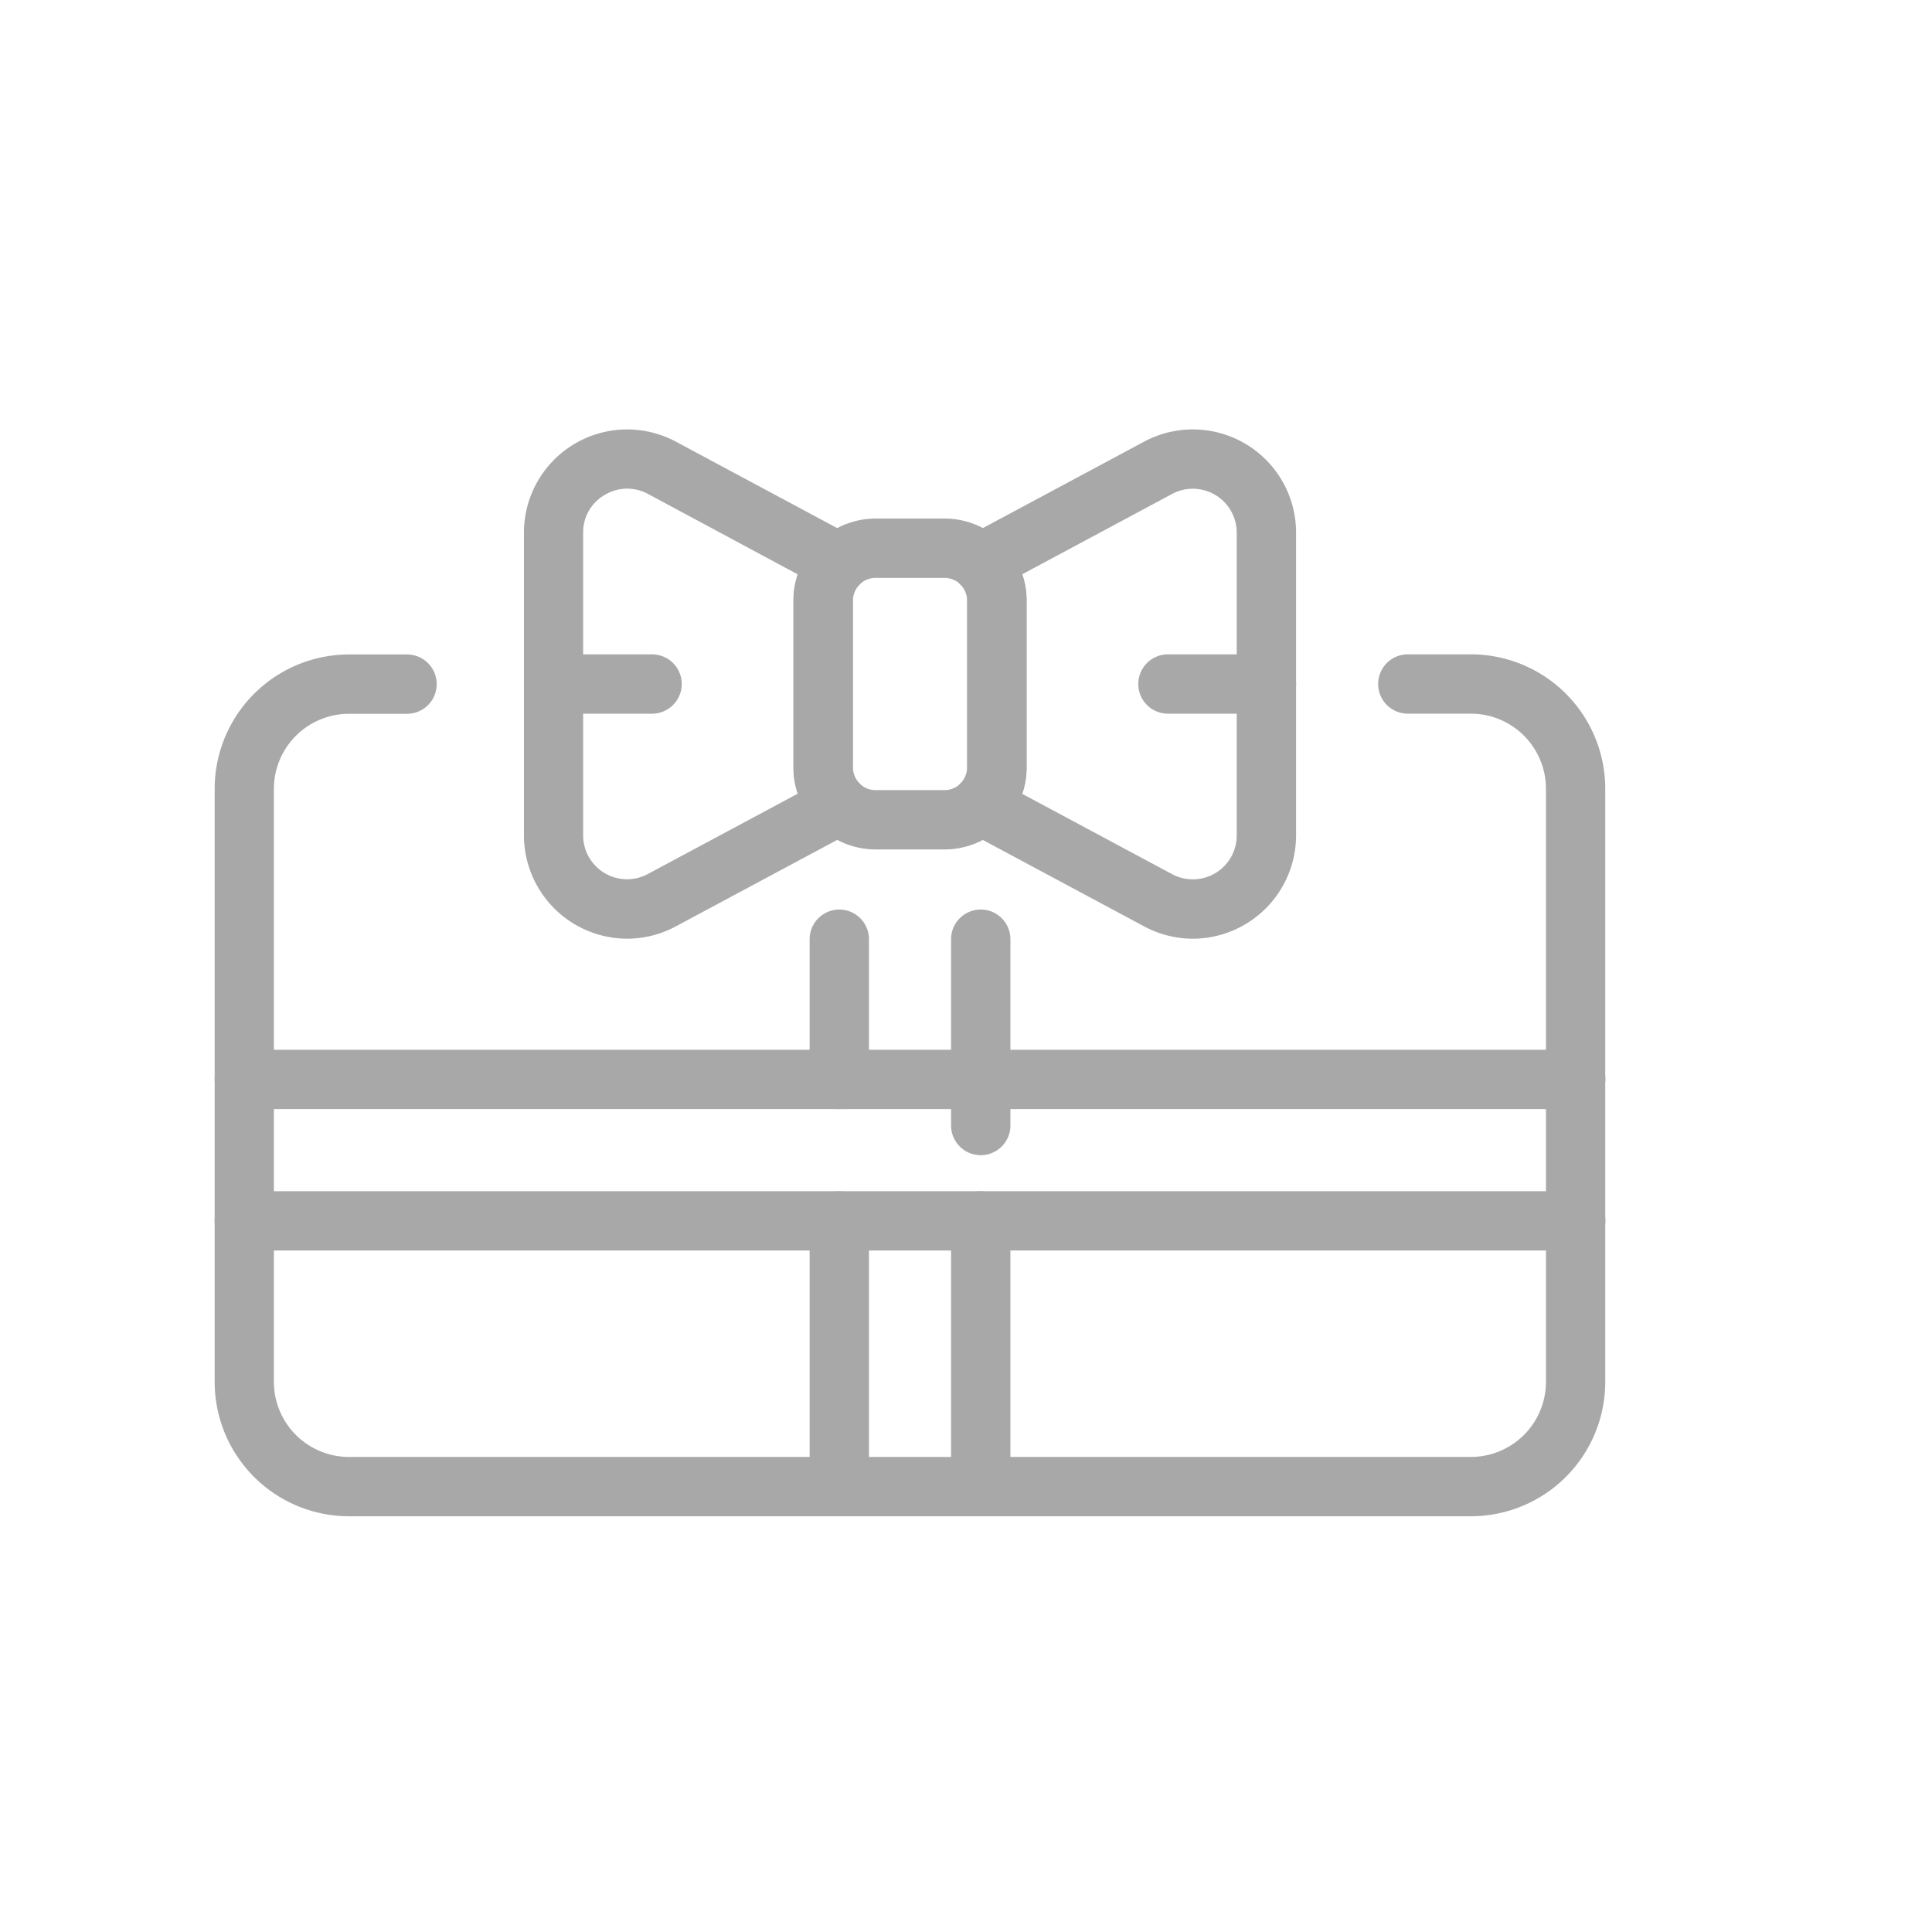 <svg xmlns="http://www.w3.org/2000/svg" xmlns:xlink="http://www.w3.org/1999/xlink" width="72" height="72" viewBox="0 0 72 72">
  <defs>
    <clipPath id="clip-path">
      <rect id="長方形_24979" data-name="長方形 24979" width="72" height="72" transform="translate(1076 5807)" fill="#d9b5b5" opacity="0.564"/>
    </clipPath>
  </defs>
  <g id="icon_fukuri-07" transform="translate(-1076 -5807)" clip-path="url(#clip-path)">
    <g id="gift_12838143" transform="translate(1059 5748.851)">
      <path id="パス_164324" data-name="パス 164324" d="M71.824,179.078H30a5.01,5.01,0,0,1-5-5V151.961a5.01,5.01,0,0,1,5-5h2.169a1.105,1.105,0,1,1,0,2.211H30a2.8,2.8,0,0,0-2.793,2.794v22.112A2.8,2.8,0,0,0,30,176.867h41.82a2.8,2.8,0,0,0,2.793-2.794V151.961a2.8,2.8,0,0,0-2.793-2.794H69.465a1.105,1.105,0,1,1,0-2.211h2.358a5.01,5.01,0,0,1,5,5v22.112A5.01,5.01,0,0,1,71.824,179.078Z" transform="translate(0 -64.422)" fill="#a8a8a8"/>
      <path id="パス_164325" data-name="パス 164325" d="M217.925,115.356h-2.573A3.059,3.059,0,0,1,212.3,112.3v-6.219a3.059,3.059,0,0,1,3.056-3.056h2.573a3.059,3.059,0,0,1,3.056,3.056V112.3A3.059,3.059,0,0,1,217.925,115.356Zm-2.573-10.119a.846.846,0,0,0-.845.845V112.3a.846.846,0,0,0,.845.845h2.573a.846.846,0,0,0,.845-.845v-6.219a.846.846,0,0,0-.845-.845Z" transform="translate(-165.725 -25.551)" fill="#a8a8a8"/>
      <path id="パス_164326" data-name="パス 164326" d="M128.92,93.132a3.857,3.857,0,0,1-3.845-3.852V78a3.847,3.847,0,0,1,5.664-3.391l6.609,3.542a1.107,1.107,0,0,1,.245,1.773.836.836,0,0,0-.262.607V86.75a.838.838,0,0,0,.262.607,1.107,1.107,0,0,1-.245,1.772l-6.609,3.541A3.842,3.842,0,0,1,128.92,93.132Zm0-16.773a1.626,1.626,0,0,0-.839.237,1.6,1.6,0,0,0-.8,1.4V89.28a1.636,1.636,0,0,0,2.409,1.442l5.586-2.993a3.042,3.042,0,0,1-.16-.979V80.531a3.045,3.045,0,0,1,.16-.979L129.7,76.558A1.634,1.634,0,0,0,128.92,76.359Z" transform="translate(-88.549 0)" fill="#a8a8a8"/>
      <path id="パス_164327" data-name="パス 164327" d="M272.3,93.132a3.845,3.845,0,0,1-1.82-.461l-6.608-3.541a1.107,1.107,0,0,1-.245-1.773.837.837,0,0,0,.262-.607V80.53a.837.837,0,0,0-.262-.607,1.107,1.107,0,0,1,.245-1.772l6.609-3.542A3.847,3.847,0,0,1,276.146,78V89.28a3.857,3.857,0,0,1-3.845,3.852Zm-6.361-5.4,5.585,2.993a1.636,1.636,0,0,0,2.41-1.442V78a1.636,1.636,0,0,0-2.41-1.442l-5.585,2.994a3.042,3.042,0,0,1,.16.979V86.75A3.042,3.042,0,0,1,265.94,87.729Z" transform="translate(-210.845)" fill="#a8a8a8"/>
      <path id="パス_164328" data-name="パス 164328" d="M129.851,149.168h-3.67a1.105,1.105,0,1,1,0-2.211h3.67a1.105,1.105,0,0,1,0,2.211Z" transform="translate(-88.55 -64.422)" fill="#a8a8a8"/>
      <path id="パス_164329" data-name="パス 164329" d="M328.641,149.168h-3.67a1.105,1.105,0,0,1,0-2.211h3.67a1.105,1.105,0,1,1,0,2.211Z" transform="translate(-264.445 -64.422)" fill="#a8a8a8"/>
      <path id="パス_164330" data-name="パス 164330" d="M218.621,332.781a1.105,1.105,0,0,1-1.105-1.105v-9.9a1.105,1.105,0,1,1,2.211,0v9.9A1.105,1.105,0,0,1,218.621,332.781Z" transform="translate(-170.343 -218.126)" fill="#a8a8a8"/>
      <path id="パス_164331" data-name="パス 164331" d="M264.394,332.781a1.105,1.105,0,0,1-1.105-1.105v-9.9a1.105,1.105,0,1,1,2.211,0v9.9A1.105,1.105,0,0,1,264.394,332.781Z" transform="translate(-210.845 -218.126)" fill="#a8a8a8"/>
      <path id="パス_164332" data-name="パス 164332" d="M218.621,236.971a1.105,1.105,0,0,1-1.105-1.105v-5.225a1.105,1.105,0,0,1,2.211,0v5.225A1.105,1.105,0,0,1,218.621,236.971Z" transform="translate(-170.343 -137.49)" fill="#a8a8a8"/>
      <path id="パス_164333" data-name="パス 164333" d="M264.394,238.689a1.105,1.105,0,0,1-1.105-1.105V230.64a1.105,1.105,0,0,1,2.211,0v6.943A1.105,1.105,0,0,1,264.394,238.689Z" transform="translate(-210.845 -137.49)" fill="#a8a8a8"/>
      <path id="パス_164334" data-name="パス 164334" d="M75.722,277.109H26.105a1.105,1.105,0,0,1,0-2.211H75.722a1.105,1.105,0,0,1,0,2.211Z" transform="translate(0 -177.628)" fill="#a8a8a8"/>
      <path id="パス_164335" data-name="パス 164335" d="M75.722,322.878H26.105a1.105,1.105,0,0,1,0-2.211H75.722a1.105,1.105,0,0,1,0,2.211Z" transform="translate(0 -218.126)" fill="#a8a8a8"/>
    </g>
  </g>
</svg>
